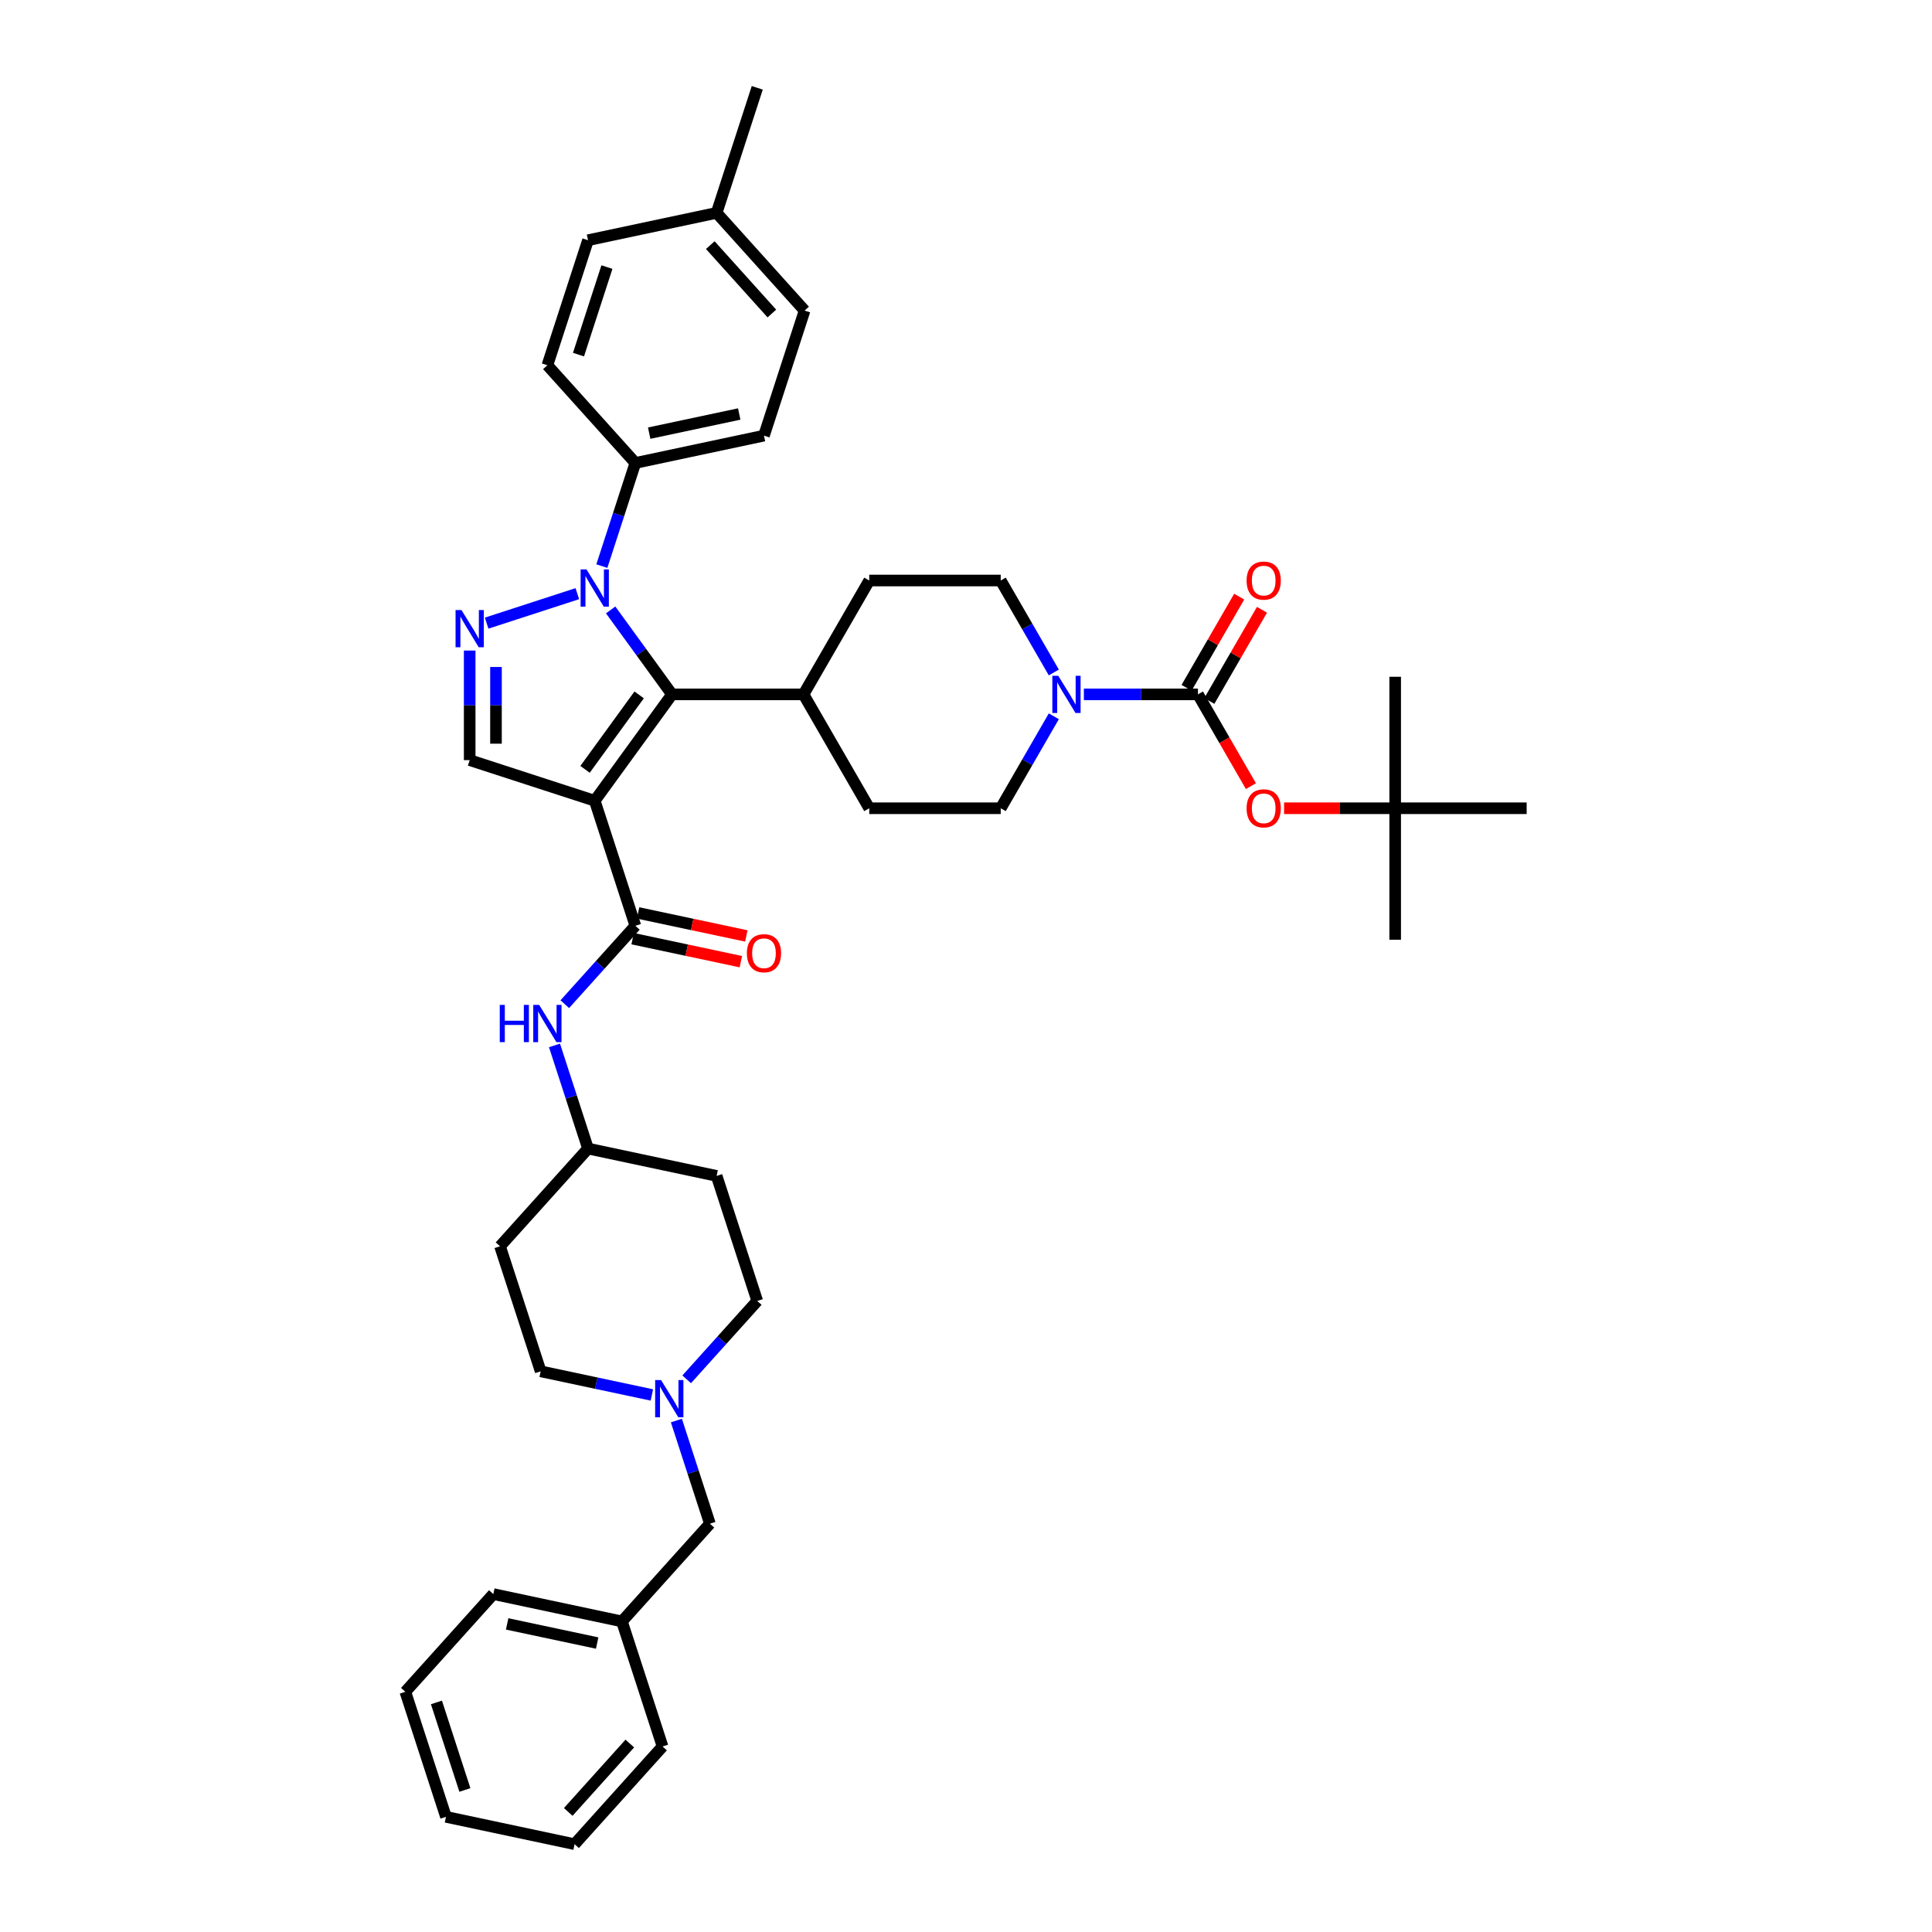 <?xml version='1.0' encoding='iso-8859-1'?>
<svg version='1.1' baseProfile='full'
              xmlns='http://www.w3.org/2000/svg'
                      xmlns:rdkit='http://www.rdkit.org/xml'
                      xmlns:xlink='http://www.w3.org/1999/xlink'
                  xml:space='preserve'
width='1000px' height='1000px' viewBox='0 0 1000 1000'>
<!-- END OF HEADER -->
<rect style='opacity:1.0;fill:#FFFFFF;stroke:none' width='1000' height='1000' x='0' y='0'> </rect>
<path class='bond-1' d='M 307.833,414.47 L 347.836,359.412' style='fill:none;fill-rule:evenodd;stroke:#000000;stroke-width:6px;stroke-linecap:butt;stroke-linejoin:miter;stroke-opacity:1' />
<path class='bond-1' d='M 302.822,398.211 L 330.824,359.671' style='fill:none;fill-rule:evenodd;stroke:#000000;stroke-width:6px;stroke-linecap:butt;stroke-linejoin:miter;stroke-opacity:1' />
<path class='bond-3' d='M 307.833,414.47 L 328.864,479.195' style='fill:none;fill-rule:evenodd;stroke:#000000;stroke-width:6px;stroke-linecap:butt;stroke-linejoin:miter;stroke-opacity:1' />
<path class='bond-5' d='M 307.833,414.47 L 243.108,393.44' style='fill:none;fill-rule:evenodd;stroke:#000000;stroke-width:6px;stroke-linecap:butt;stroke-linejoin:miter;stroke-opacity:1' />
<path class='bond-0' d='M 316.071,315.692 L 331.953,337.552' style='fill:none;fill-rule:evenodd;stroke:#0000FF;stroke-width:6px;stroke-linecap:butt;stroke-linejoin:miter;stroke-opacity:1' />
<path class='bond-0' d='M 331.953,337.552 L 347.836,359.412' style='fill:none;fill-rule:evenodd;stroke:#000000;stroke-width:6px;stroke-linecap:butt;stroke-linejoin:miter;stroke-opacity:1' />
<path class='bond-10' d='M 311.517,293.016 L 320.191,266.323' style='fill:none;fill-rule:evenodd;stroke:#0000FF;stroke-width:6px;stroke-linecap:butt;stroke-linejoin:miter;stroke-opacity:1' />
<path class='bond-10' d='M 320.191,266.323 L 328.864,239.629' style='fill:none;fill-rule:evenodd;stroke:#000000;stroke-width:6px;stroke-linecap:butt;stroke-linejoin:miter;stroke-opacity:1' />
<path class='bond-40' d='M 298.823,307.282 L 251.882,322.534' style='fill:none;fill-rule:evenodd;stroke:#0000FF;stroke-width:6px;stroke-linecap:butt;stroke-linejoin:miter;stroke-opacity:1' />
<path class='bond-11' d='M 347.836,359.412 L 415.891,359.412' style='fill:none;fill-rule:evenodd;stroke:#000000;stroke-width:6px;stroke-linecap:butt;stroke-linejoin:miter;stroke-opacity:1' />
<path class='bond-2' d='M 243.108,336.722 L 243.108,365.081' style='fill:none;fill-rule:evenodd;stroke:#0000FF;stroke-width:6px;stroke-linecap:butt;stroke-linejoin:miter;stroke-opacity:1' />
<path class='bond-2' d='M 243.108,365.081 L 243.108,393.44' style='fill:none;fill-rule:evenodd;stroke:#000000;stroke-width:6px;stroke-linecap:butt;stroke-linejoin:miter;stroke-opacity:1' />
<path class='bond-2' d='M 256.72,345.23 L 256.72,365.081' style='fill:none;fill-rule:evenodd;stroke:#0000FF;stroke-width:6px;stroke-linecap:butt;stroke-linejoin:miter;stroke-opacity:1' />
<path class='bond-2' d='M 256.72,365.081 L 256.72,384.932' style='fill:none;fill-rule:evenodd;stroke:#000000;stroke-width:6px;stroke-linecap:butt;stroke-linejoin:miter;stroke-opacity:1' />
<path class='bond-7' d='M 328.864,479.195 L 310.6,499.479' style='fill:none;fill-rule:evenodd;stroke:#000000;stroke-width:6px;stroke-linecap:butt;stroke-linejoin:miter;stroke-opacity:1' />
<path class='bond-7' d='M 310.6,499.479 L 292.336,519.763' style='fill:none;fill-rule:evenodd;stroke:#0000FF;stroke-width:6px;stroke-linecap:butt;stroke-linejoin:miter;stroke-opacity:1' />
<path class='bond-13' d='M 327.449,485.852 L 355.459,491.806' style='fill:none;fill-rule:evenodd;stroke:#000000;stroke-width:6px;stroke-linecap:butt;stroke-linejoin:miter;stroke-opacity:1' />
<path class='bond-13' d='M 355.459,491.806 L 383.469,497.76' style='fill:none;fill-rule:evenodd;stroke:#FF0000;stroke-width:6px;stroke-linecap:butt;stroke-linejoin:miter;stroke-opacity:1' />
<path class='bond-13' d='M 330.279,472.538 L 358.289,478.492' style='fill:none;fill-rule:evenodd;stroke:#000000;stroke-width:6px;stroke-linecap:butt;stroke-linejoin:miter;stroke-opacity:1' />
<path class='bond-13' d='M 358.289,478.492 L 386.299,484.446' style='fill:none;fill-rule:evenodd;stroke:#FF0000;stroke-width:6px;stroke-linecap:butt;stroke-linejoin:miter;stroke-opacity:1' />
<path class='bond-4' d='M 620.058,359.412 L 590.536,359.412' style='fill:none;fill-rule:evenodd;stroke:#000000;stroke-width:6px;stroke-linecap:butt;stroke-linejoin:miter;stroke-opacity:1' />
<path class='bond-4' d='M 590.536,359.412 L 561.013,359.412' style='fill:none;fill-rule:evenodd;stroke:#0000FF;stroke-width:6px;stroke-linecap:butt;stroke-linejoin:miter;stroke-opacity:1' />
<path class='bond-8' d='M 620.058,359.412 L 633.768,383.158' style='fill:none;fill-rule:evenodd;stroke:#000000;stroke-width:6px;stroke-linecap:butt;stroke-linejoin:miter;stroke-opacity:1' />
<path class='bond-8' d='M 633.768,383.158 L 647.477,406.903' style='fill:none;fill-rule:evenodd;stroke:#FF0000;stroke-width:6px;stroke-linecap:butt;stroke-linejoin:miter;stroke-opacity:1' />
<path class='bond-12' d='M 625.952,362.815 L 639.575,339.219' style='fill:none;fill-rule:evenodd;stroke:#000000;stroke-width:6px;stroke-linecap:butt;stroke-linejoin:miter;stroke-opacity:1' />
<path class='bond-12' d='M 639.575,339.219 L 653.198,315.623' style='fill:none;fill-rule:evenodd;stroke:#FF0000;stroke-width:6px;stroke-linecap:butt;stroke-linejoin:miter;stroke-opacity:1' />
<path class='bond-12' d='M 614.165,356.009 L 627.788,332.414' style='fill:none;fill-rule:evenodd;stroke:#000000;stroke-width:6px;stroke-linecap:butt;stroke-linejoin:miter;stroke-opacity:1' />
<path class='bond-12' d='M 627.788,332.414 L 641.411,308.818' style='fill:none;fill-rule:evenodd;stroke:#FF0000;stroke-width:6px;stroke-linecap:butt;stroke-linejoin:miter;stroke-opacity:1' />
<path class='bond-6' d='M 545.457,370.75 L 531.716,394.55' style='fill:none;fill-rule:evenodd;stroke:#0000FF;stroke-width:6px;stroke-linecap:butt;stroke-linejoin:miter;stroke-opacity:1' />
<path class='bond-6' d='M 531.716,394.55 L 517.975,418.35' style='fill:none;fill-rule:evenodd;stroke:#000000;stroke-width:6px;stroke-linecap:butt;stroke-linejoin:miter;stroke-opacity:1' />
<path class='bond-41' d='M 545.457,348.074 L 531.716,324.274' style='fill:none;fill-rule:evenodd;stroke:#0000FF;stroke-width:6px;stroke-linecap:butt;stroke-linejoin:miter;stroke-opacity:1' />
<path class='bond-41' d='M 531.716,324.274 L 517.975,300.474' style='fill:none;fill-rule:evenodd;stroke:#000000;stroke-width:6px;stroke-linecap:butt;stroke-linejoin:miter;stroke-opacity:1' />
<path class='bond-19' d='M 287.01,541.109 L 295.683,567.802' style='fill:none;fill-rule:evenodd;stroke:#0000FF;stroke-width:6px;stroke-linecap:butt;stroke-linejoin:miter;stroke-opacity:1' />
<path class='bond-19' d='M 295.683,567.802 L 304.356,594.495' style='fill:none;fill-rule:evenodd;stroke:#000000;stroke-width:6px;stroke-linecap:butt;stroke-linejoin:miter;stroke-opacity:1' />
<path class='bond-16' d='M 664.635,418.35 L 693.389,418.35' style='fill:none;fill-rule:evenodd;stroke:#FF0000;stroke-width:6px;stroke-linecap:butt;stroke-linejoin:miter;stroke-opacity:1' />
<path class='bond-16' d='M 693.389,418.35 L 722.142,418.35' style='fill:none;fill-rule:evenodd;stroke:#000000;stroke-width:6px;stroke-linecap:butt;stroke-linejoin:miter;stroke-opacity:1' />
<path class='bond-9' d='M 355.427,713.938 L 373.691,693.654' style='fill:none;fill-rule:evenodd;stroke:#0000FF;stroke-width:6px;stroke-linecap:butt;stroke-linejoin:miter;stroke-opacity:1' />
<path class='bond-9' d='M 373.691,693.654 L 391.955,673.37' style='fill:none;fill-rule:evenodd;stroke:#000000;stroke-width:6px;stroke-linecap:butt;stroke-linejoin:miter;stroke-opacity:1' />
<path class='bond-21' d='M 350.101,735.283 L 358.774,761.977' style='fill:none;fill-rule:evenodd;stroke:#0000FF;stroke-width:6px;stroke-linecap:butt;stroke-linejoin:miter;stroke-opacity:1' />
<path class='bond-21' d='M 358.774,761.977 L 367.447,788.67' style='fill:none;fill-rule:evenodd;stroke:#000000;stroke-width:6px;stroke-linecap:butt;stroke-linejoin:miter;stroke-opacity:1' />
<path class='bond-42' d='M 337.406,722.03 L 308.627,715.913' style='fill:none;fill-rule:evenodd;stroke:#0000FF;stroke-width:6px;stroke-linecap:butt;stroke-linejoin:miter;stroke-opacity:1' />
<path class='bond-42' d='M 308.627,715.913 L 279.848,709.796' style='fill:none;fill-rule:evenodd;stroke:#000000;stroke-width:6px;stroke-linecap:butt;stroke-linejoin:miter;stroke-opacity:1' />
<path class='bond-20' d='M 328.864,239.629 L 395.432,225.48' style='fill:none;fill-rule:evenodd;stroke:#000000;stroke-width:6px;stroke-linecap:butt;stroke-linejoin:miter;stroke-opacity:1' />
<path class='bond-20' d='M 336.019,224.193 L 382.617,214.288' style='fill:none;fill-rule:evenodd;stroke:#000000;stroke-width:6px;stroke-linecap:butt;stroke-linejoin:miter;stroke-opacity:1' />
<path class='bond-22' d='M 328.864,239.629 L 283.326,189.054' style='fill:none;fill-rule:evenodd;stroke:#000000;stroke-width:6px;stroke-linecap:butt;stroke-linejoin:miter;stroke-opacity:1' />
<path class='bond-17' d='M 415.891,359.412 L 449.919,300.474' style='fill:none;fill-rule:evenodd;stroke:#000000;stroke-width:6px;stroke-linecap:butt;stroke-linejoin:miter;stroke-opacity:1' />
<path class='bond-18' d='M 415.891,359.412 L 449.919,418.35' style='fill:none;fill-rule:evenodd;stroke:#000000;stroke-width:6px;stroke-linecap:butt;stroke-linejoin:miter;stroke-opacity:1' />
<path class='bond-14' d='M 517.975,418.35 L 449.919,418.35' style='fill:none;fill-rule:evenodd;stroke:#000000;stroke-width:6px;stroke-linecap:butt;stroke-linejoin:miter;stroke-opacity:1' />
<path class='bond-15' d='M 517.975,300.474 L 449.919,300.474' style='fill:none;fill-rule:evenodd;stroke:#000000;stroke-width:6px;stroke-linecap:butt;stroke-linejoin:miter;stroke-opacity:1' />
<path class='bond-31' d='M 722.142,418.35 L 722.142,486.406' style='fill:none;fill-rule:evenodd;stroke:#000000;stroke-width:6px;stroke-linecap:butt;stroke-linejoin:miter;stroke-opacity:1' />
<path class='bond-32' d='M 722.142,418.35 L 722.142,350.294' style='fill:none;fill-rule:evenodd;stroke:#000000;stroke-width:6px;stroke-linecap:butt;stroke-linejoin:miter;stroke-opacity:1' />
<path class='bond-33' d='M 722.142,418.35 L 790.198,418.35' style='fill:none;fill-rule:evenodd;stroke:#000000;stroke-width:6px;stroke-linecap:butt;stroke-linejoin:miter;stroke-opacity:1' />
<path class='bond-23' d='M 304.356,594.495 L 258.818,645.071' style='fill:none;fill-rule:evenodd;stroke:#000000;stroke-width:6px;stroke-linecap:butt;stroke-linejoin:miter;stroke-opacity:1' />
<path class='bond-24' d='M 304.356,594.495 L 370.924,608.645' style='fill:none;fill-rule:evenodd;stroke:#000000;stroke-width:6px;stroke-linecap:butt;stroke-linejoin:miter;stroke-opacity:1' />
<path class='bond-27' d='M 395.432,225.48 L 416.463,160.755' style='fill:none;fill-rule:evenodd;stroke:#000000;stroke-width:6px;stroke-linecap:butt;stroke-linejoin:miter;stroke-opacity:1' />
<path class='bond-30' d='M 367.447,788.67 L 321.909,839.245' style='fill:none;fill-rule:evenodd;stroke:#000000;stroke-width:6px;stroke-linecap:butt;stroke-linejoin:miter;stroke-opacity:1' />
<path class='bond-28' d='M 283.326,189.054 L 304.356,124.329' style='fill:none;fill-rule:evenodd;stroke:#000000;stroke-width:6px;stroke-linecap:butt;stroke-linejoin:miter;stroke-opacity:1' />
<path class='bond-28' d='M 299.425,183.551 L 314.146,138.244' style='fill:none;fill-rule:evenodd;stroke:#000000;stroke-width:6px;stroke-linecap:butt;stroke-linejoin:miter;stroke-opacity:1' />
<path class='bond-26' d='M 258.818,645.071 L 279.848,709.796' style='fill:none;fill-rule:evenodd;stroke:#000000;stroke-width:6px;stroke-linecap:butt;stroke-linejoin:miter;stroke-opacity:1' />
<path class='bond-25' d='M 370.924,608.645 L 391.955,673.37' style='fill:none;fill-rule:evenodd;stroke:#000000;stroke-width:6px;stroke-linecap:butt;stroke-linejoin:miter;stroke-opacity:1' />
<path class='bond-43' d='M 416.463,160.755 L 370.924,110.179' style='fill:none;fill-rule:evenodd;stroke:#000000;stroke-width:6px;stroke-linecap:butt;stroke-linejoin:miter;stroke-opacity:1' />
<path class='bond-43' d='M 399.517,162.276 L 367.64,126.873' style='fill:none;fill-rule:evenodd;stroke:#000000;stroke-width:6px;stroke-linecap:butt;stroke-linejoin:miter;stroke-opacity:1' />
<path class='bond-29' d='M 304.356,124.329 L 370.924,110.179' style='fill:none;fill-rule:evenodd;stroke:#000000;stroke-width:6px;stroke-linecap:butt;stroke-linejoin:miter;stroke-opacity:1' />
<path class='bond-34' d='M 370.924,110.179 L 391.955,45.455' style='fill:none;fill-rule:evenodd;stroke:#000000;stroke-width:6px;stroke-linecap:butt;stroke-linejoin:miter;stroke-opacity:1' />
<path class='bond-35' d='M 321.909,839.245 L 255.34,825.096' style='fill:none;fill-rule:evenodd;stroke:#000000;stroke-width:6px;stroke-linecap:butt;stroke-linejoin:miter;stroke-opacity:1' />
<path class='bond-35' d='M 309.094,850.437 L 262.496,840.532' style='fill:none;fill-rule:evenodd;stroke:#000000;stroke-width:6px;stroke-linecap:butt;stroke-linejoin:miter;stroke-opacity:1' />
<path class='bond-36' d='M 321.909,839.245 L 342.939,903.97' style='fill:none;fill-rule:evenodd;stroke:#000000;stroke-width:6px;stroke-linecap:butt;stroke-linejoin:miter;stroke-opacity:1' />
<path class='bond-37' d='M 255.34,825.096 L 209.802,875.671' style='fill:none;fill-rule:evenodd;stroke:#000000;stroke-width:6px;stroke-linecap:butt;stroke-linejoin:miter;stroke-opacity:1' />
<path class='bond-38' d='M 342.939,903.97 L 297.401,954.545' style='fill:none;fill-rule:evenodd;stroke:#000000;stroke-width:6px;stroke-linecap:butt;stroke-linejoin:miter;stroke-opacity:1' />
<path class='bond-38' d='M 325.993,902.449 L 294.117,937.852' style='fill:none;fill-rule:evenodd;stroke:#000000;stroke-width:6px;stroke-linecap:butt;stroke-linejoin:miter;stroke-opacity:1' />
<path class='bond-44' d='M 209.802,875.671 L 230.833,940.396' style='fill:none;fill-rule:evenodd;stroke:#000000;stroke-width:6px;stroke-linecap:butt;stroke-linejoin:miter;stroke-opacity:1' />
<path class='bond-44' d='M 225.902,881.174 L 240.623,926.481' style='fill:none;fill-rule:evenodd;stroke:#000000;stroke-width:6px;stroke-linecap:butt;stroke-linejoin:miter;stroke-opacity:1' />
<path class='bond-39' d='M 297.401,954.545 L 230.833,940.396' style='fill:none;fill-rule:evenodd;stroke:#000000;stroke-width:6px;stroke-linecap:butt;stroke-linejoin:miter;stroke-opacity:1' />
<path  class='atom-1' d='M 303.573 294.717
L 309.889 304.926
Q 310.515 305.933, 311.522 307.757
Q 312.529 309.581, 312.584 309.69
L 312.584 294.717
L 315.143 294.717
L 315.143 313.991
L 312.502 313.991
L 305.724 302.83
Q 304.934 301.523, 304.09 300.026
Q 303.274 298.528, 303.029 298.066
L 303.029 313.991
L 300.524 313.991
L 300.524 294.717
L 303.573 294.717
' fill='#0000FF'/>
<path  class='atom-3' d='M 238.848 315.748
L 245.164 325.956
Q 245.79 326.963, 246.797 328.787
Q 247.804 330.611, 247.859 330.72
L 247.859 315.748
L 250.418 315.748
L 250.418 335.021
L 247.777 335.021
L 240.999 323.86
Q 240.209 322.553, 239.365 321.056
Q 238.549 319.559, 238.304 319.096
L 238.304 335.021
L 235.799 335.021
L 235.799 315.748
L 238.848 315.748
' fill='#0000FF'/>
<path  class='atom-7' d='M 547.742 349.776
L 554.058 359.984
Q 554.684 360.991, 555.691 362.815
Q 556.699 364.639, 556.753 364.748
L 556.753 349.776
L 559.312 349.776
L 559.312 369.049
L 556.671 369.049
L 549.893 357.888
Q 549.104 356.581, 548.26 355.084
Q 547.443 353.587, 547.198 353.124
L 547.198 369.049
L 544.694 369.049
L 544.694 349.776
L 547.742 349.776
' fill='#0000FF'/>
<path  class='atom-8' d='M 258.676 520.134
L 261.289 520.134
L 261.289 528.328
L 271.144 528.328
L 271.144 520.134
L 273.757 520.134
L 273.757 539.407
L 271.144 539.407
L 271.144 530.506
L 261.289 530.506
L 261.289 539.407
L 258.676 539.407
L 258.676 520.134
' fill='#0000FF'/>
<path  class='atom-8' d='M 279.065 520.134
L 285.381 530.342
Q 286.007 531.35, 287.014 533.173
Q 288.021 534.997, 288.076 535.106
L 288.076 520.134
L 290.635 520.134
L 290.635 539.407
L 287.994 539.407
L 281.216 528.246
Q 280.426 526.939, 279.582 525.442
Q 278.766 523.945, 278.521 523.482
L 278.521 539.407
L 276.016 539.407
L 276.016 520.134
L 279.065 520.134
' fill='#0000FF'/>
<path  class='atom-9' d='M 645.239 418.405
Q 645.239 413.777, 647.526 411.191
Q 649.812 408.605, 654.086 408.605
Q 658.36 408.605, 660.647 411.191
Q 662.934 413.777, 662.934 418.405
Q 662.934 423.087, 660.62 425.755
Q 658.306 428.395, 654.086 428.395
Q 649.84 428.395, 647.526 425.755
Q 645.239 423.114, 645.239 418.405
M 654.086 426.217
Q 657.026 426.217, 658.605 424.257
Q 660.211 422.27, 660.211 418.405
Q 660.211 414.621, 658.605 412.715
Q 657.026 410.782, 654.086 410.782
Q 651.146 410.782, 649.54 412.688
Q 647.961 414.594, 647.961 418.405
Q 647.961 422.297, 649.54 424.257
Q 651.146 426.217, 654.086 426.217
' fill='#FF0000'/>
<path  class='atom-10' d='M 342.156 714.308
L 348.472 724.517
Q 349.098 725.524, 350.105 727.348
Q 351.113 729.172, 351.167 729.281
L 351.167 714.308
L 353.726 714.308
L 353.726 733.582
L 351.085 733.582
L 344.307 722.421
Q 343.518 721.114, 342.674 719.617
Q 341.857 718.12, 341.612 717.657
L 341.612 733.582
L 339.108 733.582
L 339.108 714.308
L 342.156 714.308
' fill='#0000FF'/>
<path  class='atom-13' d='M 645.239 300.529
Q 645.239 295.901, 647.526 293.315
Q 649.812 290.729, 654.086 290.729
Q 658.36 290.729, 660.647 293.315
Q 662.934 295.901, 662.934 300.529
Q 662.934 305.211, 660.62 307.879
Q 658.306 310.519, 654.086 310.519
Q 649.84 310.519, 647.526 307.879
Q 645.239 305.238, 645.239 300.529
M 654.086 308.341
Q 657.026 308.341, 658.605 306.381
Q 660.211 304.394, 660.211 300.529
Q 660.211 296.745, 658.605 294.839
Q 657.026 292.906, 654.086 292.906
Q 651.146 292.906, 649.54 294.812
Q 647.961 296.718, 647.961 300.529
Q 647.961 304.421, 649.54 306.381
Q 651.146 308.341, 654.086 308.341
' fill='#FF0000'/>
<path  class='atom-14' d='M 386.585 493.399
Q 386.585 488.772, 388.872 486.185
Q 391.158 483.599, 395.432 483.599
Q 399.706 483.599, 401.993 486.185
Q 404.28 488.772, 404.28 493.399
Q 404.28 498.082, 401.966 500.749
Q 399.652 503.39, 395.432 503.39
Q 391.186 503.39, 388.872 500.749
Q 386.585 498.109, 386.585 493.399
M 395.432 501.212
Q 398.372 501.212, 399.951 499.252
Q 401.557 497.265, 401.557 493.399
Q 401.557 489.615, 399.951 487.71
Q 398.372 485.777, 395.432 485.777
Q 392.492 485.777, 390.886 487.683
Q 389.307 489.588, 389.307 493.399
Q 389.307 497.292, 390.886 499.252
Q 392.492 501.212, 395.432 501.212
' fill='#FF0000'/>
</svg>
